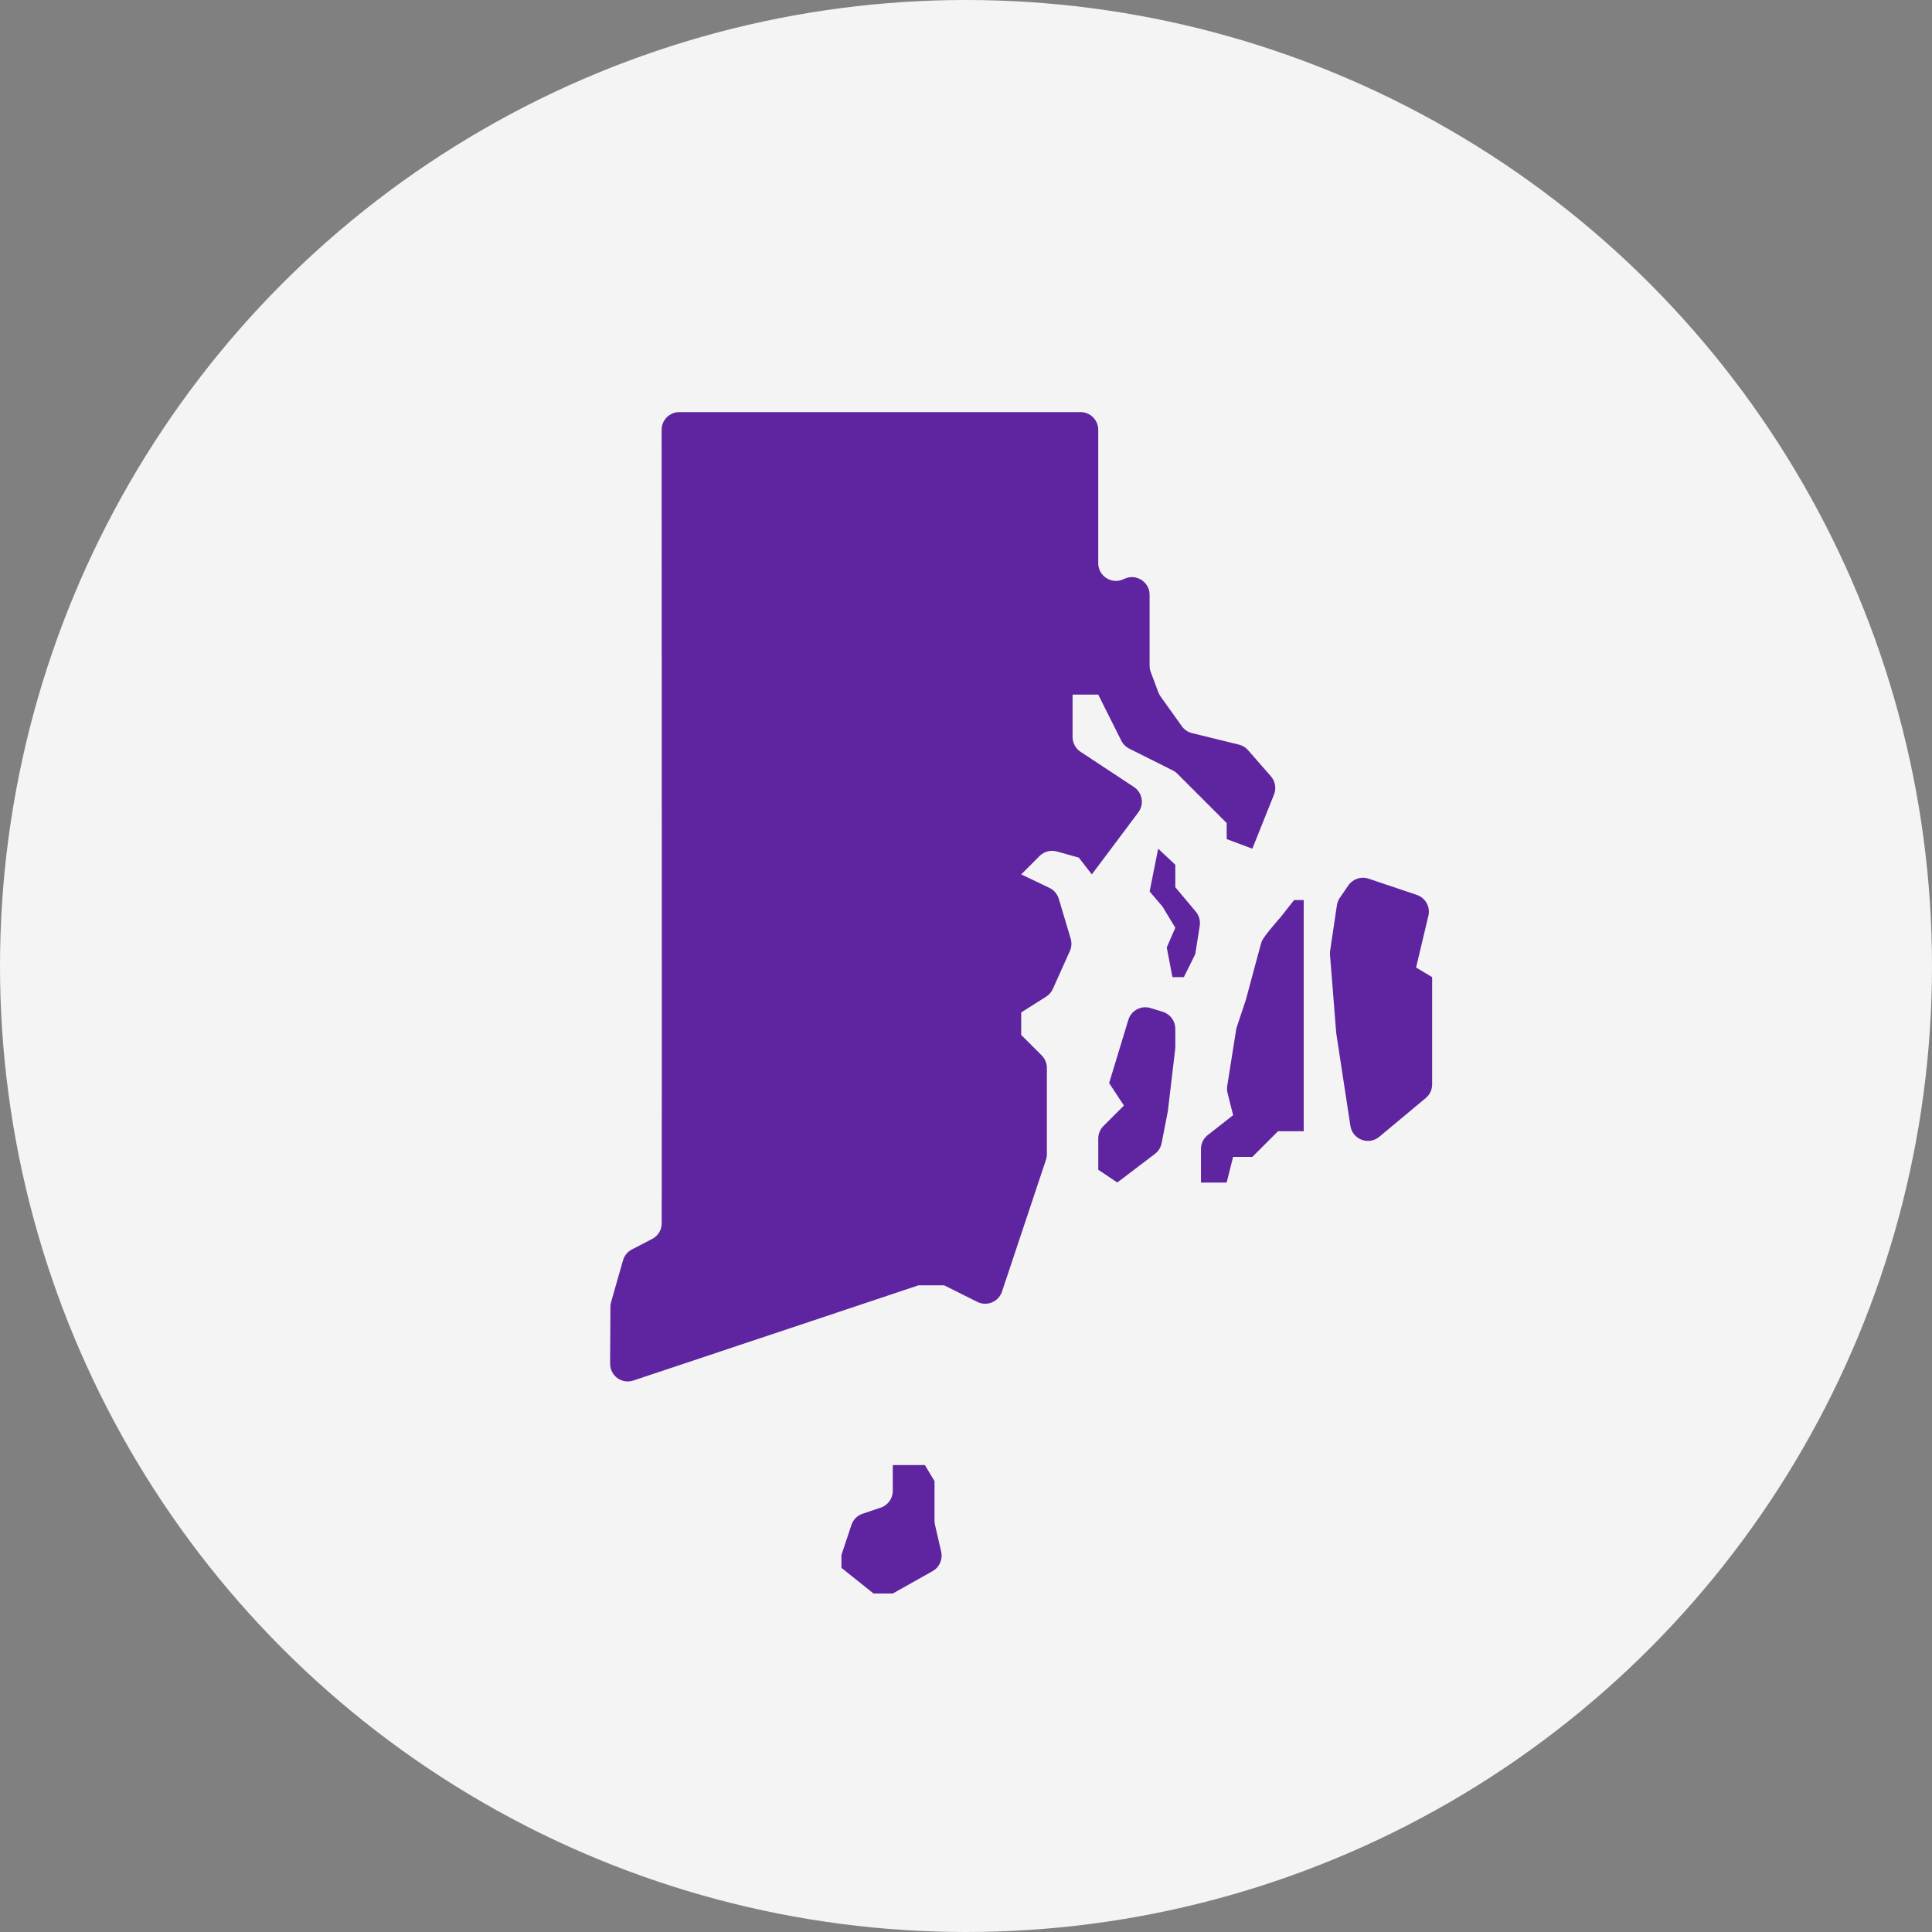 <svg width="105" height="105" viewBox="0 0 105 105" fill="none" xmlns="http://www.w3.org/2000/svg">
<rect x="0" y="0" width="105" height="105" fill="#808080" stroke="none"/>
<g style="mix-blend-mode:multiply">
<circle cx="52.5" cy="52.5" r="52.5" fill="#F4F4F4"/>
</g>
<path d="M58.724 40.857C58.453 40.679 58.292 40.376 58.292 40.053V37.75H59.687L60.94 40.254C61.033 40.441 61.184 40.592 61.371 40.686L63.735 41.868C63.828 41.914 63.913 41.975 63.985 42.048L66.667 44.729V45.602L68.062 46.125L69.239 43.183C69.373 42.846 69.308 42.464 69.07 42.19L67.828 40.769C67.698 40.62 67.525 40.515 67.332 40.468L64.784 39.844C64.56 39.789 64.364 39.656 64.23 39.468L63.075 37.853C63.026 37.785 62.987 37.711 62.956 37.632L62.539 36.518C62.5 36.41 62.479 36.296 62.479 36.18V32.329C62.479 31.613 61.725 31.146 61.085 31.468L61.081 31.469C60.441 31.79 59.687 31.324 59.687 30.609V23.359C59.687 22.827 59.256 22.396 58.724 22.396H36.921C36.39 22.396 35.958 22.825 35.958 23.356C35.961 29.372 35.978 61.771 35.962 66.49C35.961 66.848 35.763 67.169 35.445 67.334C35.098 67.513 34.649 67.747 34.339 67.907C34.103 68.029 33.933 68.241 33.86 68.495L33.214 70.755C33.19 70.838 33.178 70.915 33.176 71.002C33.174 71.439 33.161 72.971 33.158 74.113C33.157 74.77 33.793 75.235 34.417 75.029C38.306 73.739 49.917 69.854 49.917 69.854H51.312L53.112 70.753C53.636 71.016 54.27 70.752 54.456 70.196L56.847 63.03C56.879 62.932 56.896 62.829 56.896 62.726V58.04C56.896 57.785 56.794 57.539 56.614 57.359L55.5 56.245V55.024L56.857 54.164C57.016 54.063 57.143 53.917 57.22 53.745L58.145 51.686C58.24 51.475 58.255 51.237 58.19 51.016L57.542 48.848C57.464 48.587 57.28 48.373 57.035 48.255L55.5 47.521L56.498 46.523C56.744 46.277 57.104 46.182 57.437 46.276L58.631 46.609L59.339 47.521L61.865 44.151C62.197 43.708 62.088 43.075 61.625 42.77L58.724 40.857Z" fill="#5F249F"/>
<path d="M77 48.636L74.38 47.754C73.971 47.616 73.522 47.767 73.278 48.122L72.814 48.799C72.732 48.919 72.677 49.058 72.657 49.201L72.29 51.668C72.278 51.74 72.277 51.813 72.282 51.886L72.62 56.13C72.622 56.154 72.624 56.176 72.629 56.199L73.391 61.187C73.504 61.929 74.383 62.262 74.96 61.782L77.489 59.674C77.707 59.492 77.834 59.221 77.834 58.934V53.104L76.961 52.581L77.63 49.772C77.746 49.288 77.472 48.795 77 48.636Z" fill="#5F249F"/>
<path d="M69.638 49.797C69.097 50.421 68.763 50.829 68.618 51.072C68.576 51.142 68.555 51.203 68.534 51.281C68.38 51.83 67.78 54.08 67.719 54.307C67.713 54.327 67.71 54.335 67.705 54.353L67.216 55.82C67.2 55.87 67.187 55.922 67.179 55.975L66.698 59.018C66.679 59.147 66.684 59.276 66.715 59.402L67.017 60.608L65.64 61.688C65.406 61.87 65.27 62.149 65.27 62.445V64.271H66.666L67.015 62.875H68.062L69.458 61.479H70.854V48.916H70.33C70.33 48.916 69.641 49.793 69.638 49.797Z" fill="#5F249F"/>
<path d="M50.789 80.497L50.266 79.625H48.521V81.025C48.521 81.44 48.256 81.808 47.862 81.939L46.884 82.266C46.596 82.362 46.37 82.587 46.275 82.874L45.73 84.51V85.208L47.474 86.604H48.521L50.685 85.387C51.057 85.178 51.247 84.748 51.151 84.33L50.815 82.872C50.798 82.8 50.789 82.728 50.789 82.655V80.497Z" fill="#5F249F"/>
<path d="M63.875 48.219V46.997L62.944 46.125L62.48 48.452L63.177 49.266L63.875 50.42L63.41 51.493L63.72 53.104H64.34L64.961 51.852L65.203 50.315C65.246 50.04 65.168 49.76 64.989 49.546L63.875 48.219Z" fill="#5F249F"/>
<path d="M60.278 58.862L61.083 60.084L59.969 61.197C59.789 61.377 59.688 61.623 59.688 61.879V63.573L60.722 64.267L62.77 62.71C62.958 62.567 63.086 62.36 63.132 62.127L63.463 60.43C63.467 60.406 63.472 60.382 63.474 60.358L63.868 57.022C63.872 56.985 63.875 56.947 63.875 56.909V55.91C63.875 55.487 63.599 55.114 63.195 54.99L62.529 54.785C62.02 54.629 61.48 54.915 61.325 55.424L60.278 58.862Z" fill="#5F249F"/>
</svg>
